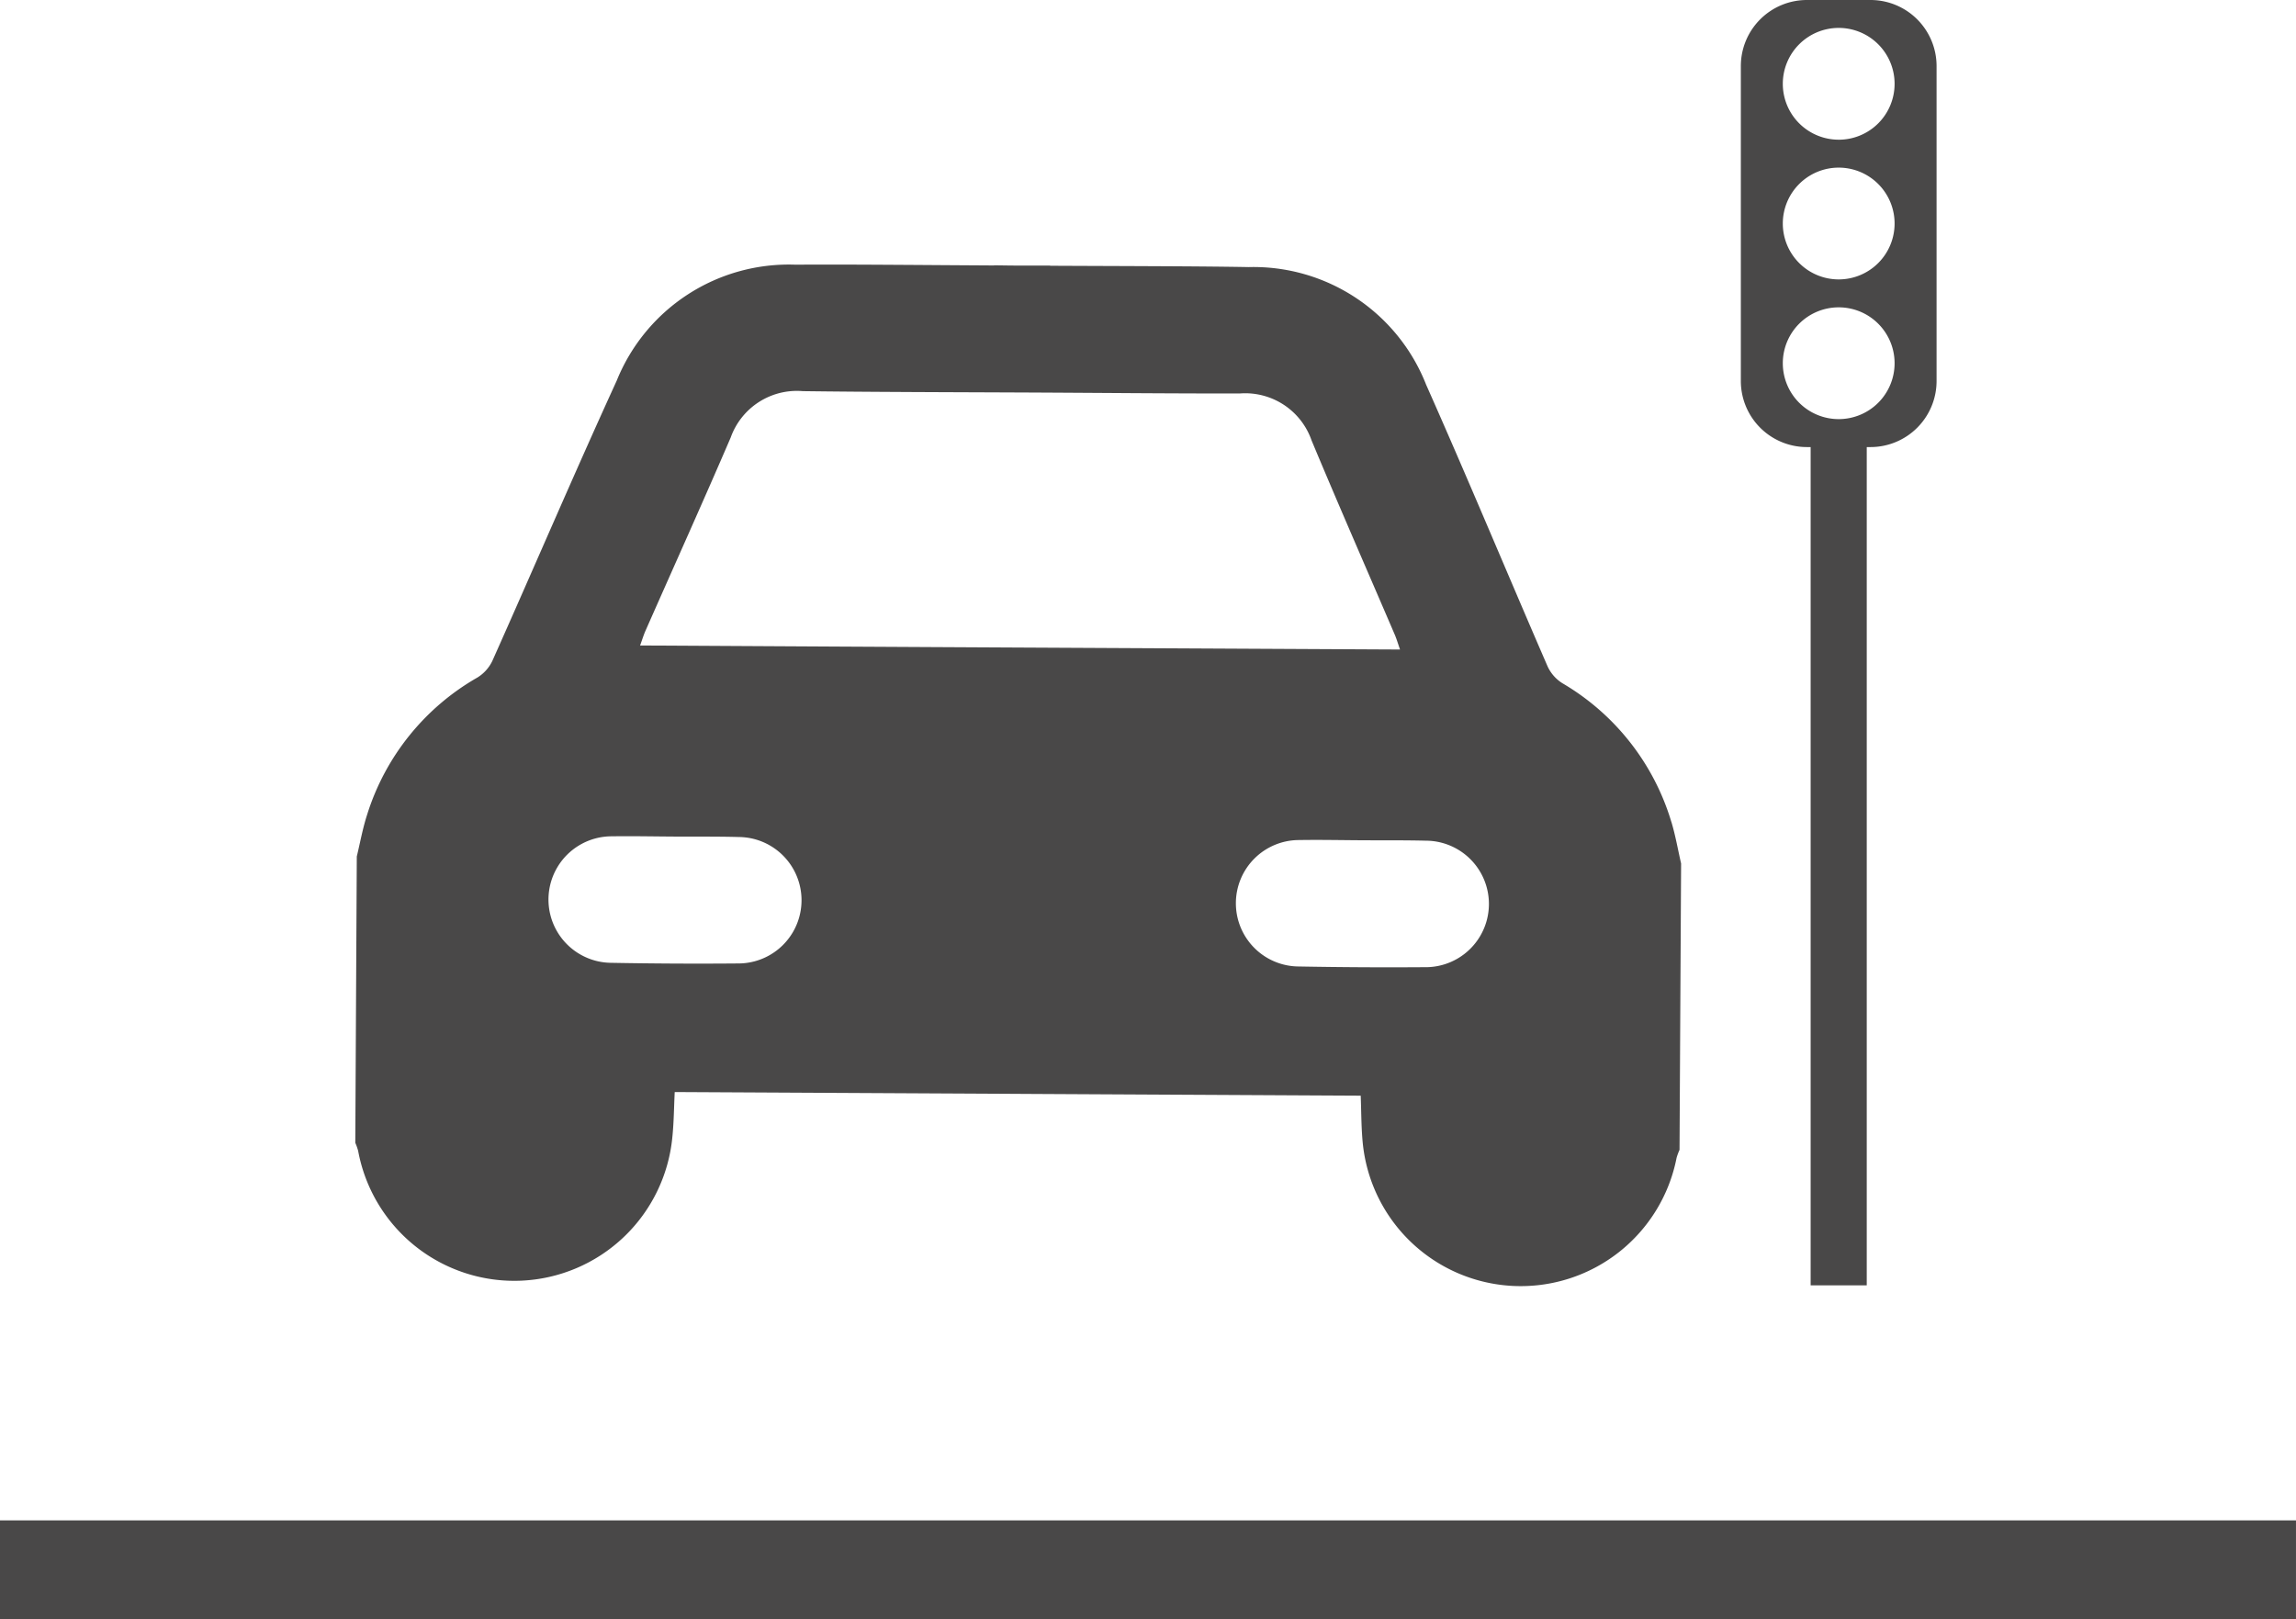 <svg xmlns="http://www.w3.org/2000/svg" xmlns:xlink="http://www.w3.org/1999/xlink" width="122.783" height="86.593" viewBox="0 0 122.783 86.593">
  <defs>
    <clipPath id="clip-path">
      <rect id="Rectangle_782" data-name="Rectangle 782" width="84.558" height="68.781" fill="#494848"/>
    </clipPath>
  </defs>
  <g id="Group_10778" data-name="Group 10778" transform="translate(-678 -876.219)">
    <path id="Path_3437" data-name="Path 3437" d="M8.243,70.1H131.025V64.823H8.243Zm52.79-8.284Z" transform="translate(669.757 892.708)" fill="#494848" fill-rule="evenodd"/>
    <g id="Group_10332" data-name="Group 10332" transform="translate(687.226 872.172)">
      <g id="Group_10371" data-name="Group 10371" transform="translate(9.774 4.047)">
        <g id="Group_10373" data-name="Group 10373" transform="translate(0 0)">
          <g id="Group_10372" data-name="Group 10372" clip-path="url(#clip-path)">
            <path id="Path_3471" data-name="Path 3471" d="M70.376,48.737a12.869,12.869,0,0,0-5.819-7.406,2.1,2.1,0,0,1-.795-.9c-2.176-5.014-4.272-10.065-6.493-15.059a9.923,9.923,0,0,0-9.5-6.3c-2.637-.05-7.091-.053-10.611-.071v-.009c-.451,0-.956,0-1.5,0s-1.05-.009-1.5-.015v.008c-3.519-.019-7.975-.063-10.611-.041a9.925,9.925,0,0,0-9.566,6.2c-2.274,4.97-4.423,10-6.651,14.988a2.115,2.115,0,0,1-.8.891,12.87,12.87,0,0,0-5.9,7.344C.394,49.094.26,49.851.08,50.594Q.04,58.251,0,65.907a3.013,3.013,0,0,1,.153.433,8.491,8.491,0,0,0,16.8-.713c.085-.809.088-1.626.129-2.435l17.483.092,1.719.01,17.483.092c.032.81.027,1.627.1,2.437a8.491,8.491,0,0,0,16.791.891,3.012,3.012,0,0,1,.158-.43L70.9,50.969c-.172-.745-.3-1.5-.522-2.232M20.457,56.315q-3.385.029-6.769-.034a3.383,3.383,0,1,1,.052-6.766c1.114-.016,2.23.008,3.344.014,1.141.007,2.283-.008,3.424.024a3.381,3.381,0,1,1-.051,6.762m-4.216-17-1.011-.005c.126-.347.192-.569.285-.779,1.521-3.447,3.071-6.882,4.56-10.343a3.758,3.758,0,0,1,3.856-2.481c3.477.046,7.967.056,11.691.072s8.214.061,11.691.052a3.757,3.757,0,0,1,3.83,2.522c1.452,3.477,2.965,6.928,4.45,10.39.09.211.155.434.276.782l-1.011-.005q-9.654-.05-19.309-.1T16.24,39.314m40.99,17.2q-3.384.025-6.768-.037a3.381,3.381,0,1,1,.02-6.762c1.141-.019,2.283.007,3.424.012,1.115.006,2.23-.006,3.344.022a3.383,3.383,0,1,1-.02,6.766" transform="translate(0 -4.788)" fill="#494848"/>
            <path id="Path_3472" data-name="Path 3472" d="M106.1,0H102.7a3.533,3.533,0,0,0-3.533,3.533V20.376A3.533,3.533,0,0,0,102.7,23.91h.2V68.741H105.9V23.91h.2a3.534,3.534,0,0,0,3.534-3.533V3.533A3.534,3.534,0,0,0,106.1,0m-1.7,22.415a2.989,2.989,0,1,1,2.989-2.989,2.988,2.988,0,0,1-2.989,2.989m0-7.472a2.989,2.989,0,1,1,2.989-2.989,2.988,2.988,0,0,1-2.989,2.989m0-7.472a2.989,2.989,0,1,1,2.989-2.989A2.988,2.988,0,0,1,104.4,7.472" transform="translate(-25.072 0)" fill="#494848"/>
          </g>
        </g>
      </g>
    </g>
  </g>
</svg>
